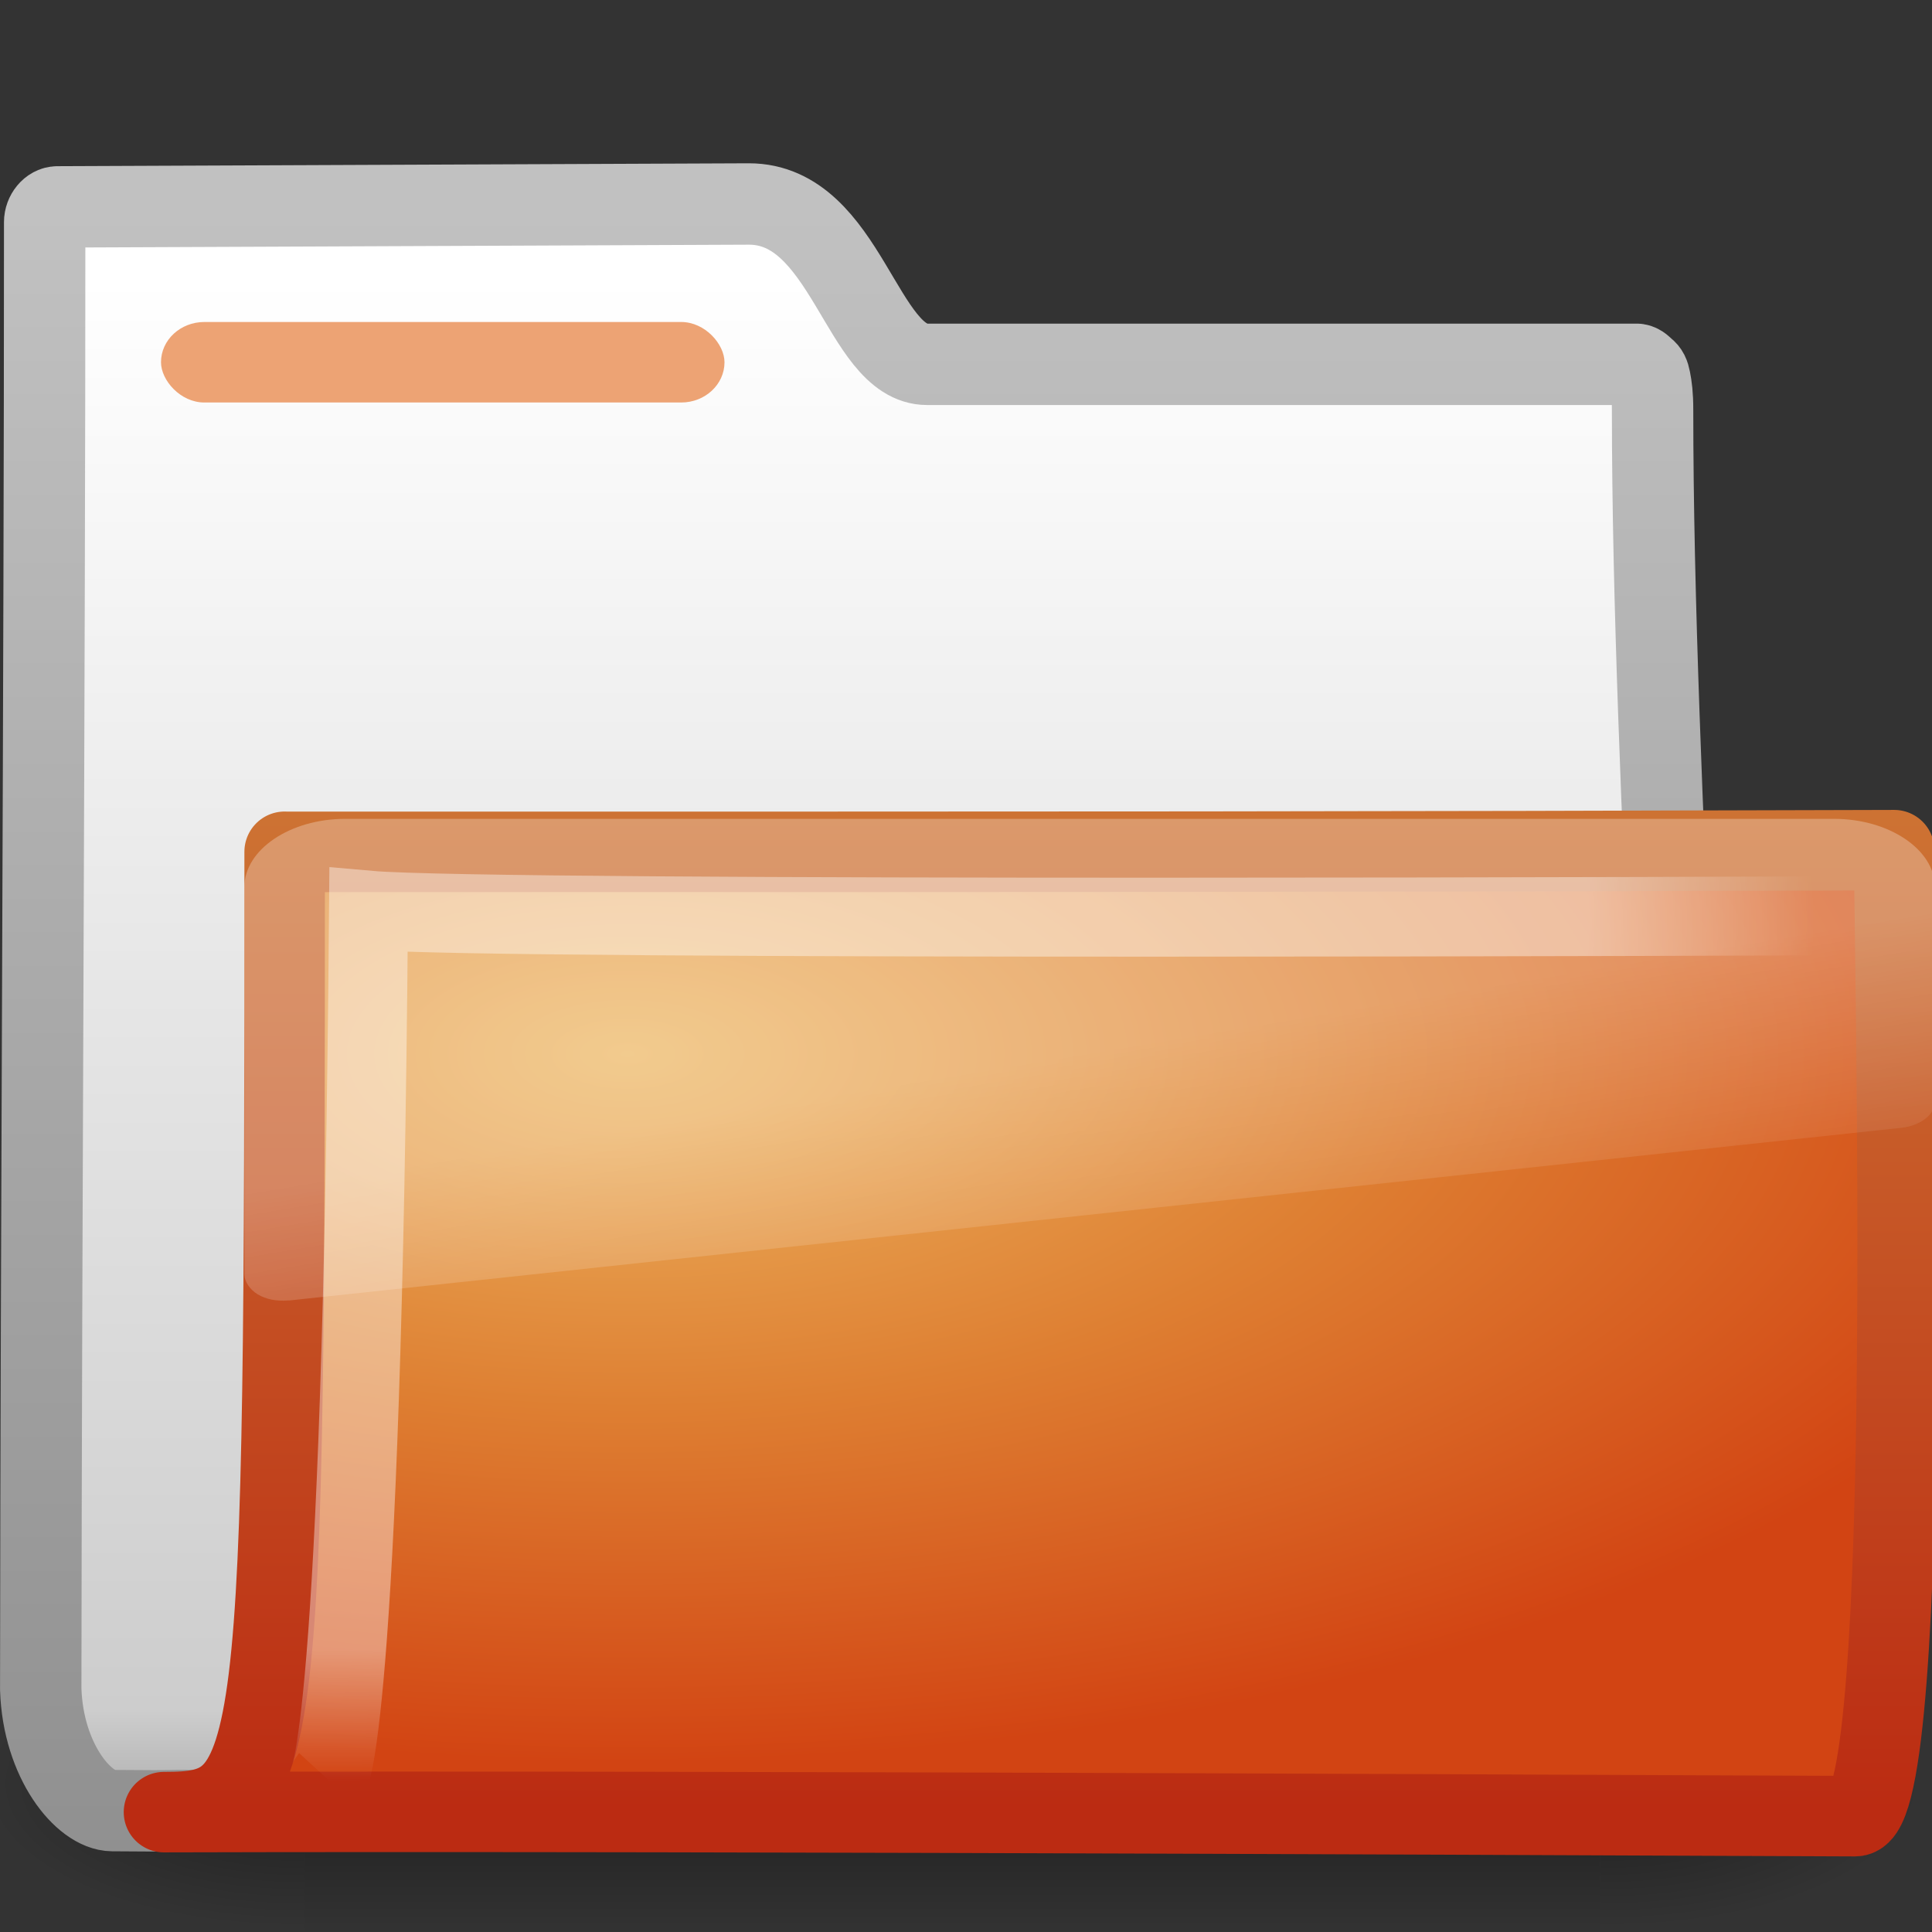<?xml version="1.0" encoding="UTF-8"?>
<!-- Created with Inkscape (http://www.inkscape.org/) -->
<svg id="svg3272" width="24" height="24" version="1.0" xmlns="http://www.w3.org/2000/svg" xmlns:xlink="http://www.w3.org/1999/xlink">
 <rect width="100%" height="100%" fill="#333333" stroke="none"/>
 <defs id="defs3274">
  <linearGradient id="linearGradient2438" x1="18.031" x2="20.055" y1="16.408" y2="24.628" gradientTransform="matrix(.445 0 0 .301 2.856 8.564)" gradientUnits="userSpaceOnUse">
   <stop id="stop2687" style="stop-color:#fff;stop-opacity:.275" offset="0"/>
   <stop id="stop2689" style="stop-color:#fff;stop-opacity:.078" offset="1"/>
  </linearGradient>
  <radialGradient id="radialGradient2441" cx="4.02" cy="5.593" r="10.273" gradientTransform="matrix(-.017 1.043 -1.797 -.016 14.189 7.297)" gradientUnits="userSpaceOnUse">
   <stop id="stop3754" style="stop-color:#fff" offset="0"/>
   <stop id="stop3760" style="stop-color:#fff" offset=".848"/>
   <stop id="stop3756" style="stop-color:#fff;stop-opacity:0" offset="1"/>
  </radialGradient>
  <linearGradient id="linearGradient2446" x1="9.705" x2="9.705" y1="20.882" y2="4.303" gradientTransform="matrix(.995 0 0 .744 -.303 6.969)" gradientUnits="userSpaceOnUse">
   <stop id="stop3624" style="stop-color:#bb2b12" offset="0"/>
   <stop id="stop3626" style="stop-color:#cd7233" offset="1"/>
  </linearGradient>
  <radialGradient id="radialGradient2444" cx="7.819" cy="8.561" r="11.268" gradientTransform="matrix(1.69 0 0 .781 -5.413 6.403)" gradientUnits="userSpaceOnUse">
   <stop id="stop3618" style="stop-color:#edb763" offset="0"/>
   <stop id="stop3270" style="stop-color:#de7f32" offset=".5"/>
   <stop id="stop3620" style="stop-color:#d24413" offset="1"/>
  </radialGradient>
  <linearGradient id="linearGradient2458" x1="9.876" x2="9.876" y1="2.602" y2="23.062" gradientTransform="translate(.036)" gradientUnits="userSpaceOnUse">
   <stop id="stop5159" style="stop-color:#c1c1c1" offset="0"/>
   <stop id="stop5161" style="stop-color:#909090" offset="1"/>
  </linearGradient>
  <linearGradient id="linearGradient2456" x1="-28.531" x2="-28.531" y1="17.956" y2="37.503" gradientTransform="translate(34.414 -14.501)" gradientUnits="userSpaceOnUse">
   <stop id="stop11113" style="stop-color:#fff" offset="0"/>
   <stop id="stop11115" style="stop-color:#cdcdcd" offset=".91"/>
   <stop id="stop11117" style="stop-color:#a1a1a1" offset="1"/>
  </linearGradient>
  <radialGradient id="radialGradient2621" cx="605.71" cy="486.65" r="117.14" gradientTransform="matrix(-2.774 0 0 1.97 112.76 -872.89)" gradientUnits="userSpaceOnUse" xlink:href="#linearGradient5060"/>
  <radialGradient id="radialGradient2619" cx="605.71" cy="486.65" r="117.14" gradientTransform="matrix(2.774 0 0 1.97 -1891.6 -872.89)" gradientUnits="userSpaceOnUse" xlink:href="#linearGradient5060"/>
  <linearGradient id="linearGradient2617" x1="302.86" x2="302.86" y1="366.65" y2="609.51" gradientTransform="matrix(2.774 0 0 1.97 -1892.2 -872.89)" gradientUnits="userSpaceOnUse">
   <stop id="stop5050" style="stop-opacity:0" offset="0"/>
   <stop id="stop5056" offset=".5"/>
   <stop id="stop5052" style="stop-opacity:0" offset="1"/>
  </linearGradient>
  <linearGradient id="linearGradient5060">
   <stop id="stop5062" offset="0"/>
   <stop id="stop5064" style="stop-opacity:0" offset="1"/>
  </linearGradient>
 </defs>
 <g id="layer1">
  <g id="g7902" transform="matrix(.546 0 0 .517 -.966 -.578)" style="stroke-width:1.883">
   <g id="g7904" transform="matrix(.022 0 0 .015 43.008 42.685)" style="stroke-width:104.96">
    <rect id="rect7906" x="-1559.3" y="-150.7" width="1339.6" height="478.36" style="fill:url(#linearGradient2617);opacity:.402"/>
    <path id="path7908" d="m-219.62-150.68v478.33c142.87 0.9 345.4-107.17 345.4-239.2 0-132.03-159.44-239.13-345.4-239.13z" style="fill:url(#radialGradient2619);opacity:.402"/>
    <path id="path7910" d="m-1559.3-150.68v478.33c-142.87 0.9-345.4-107.17-345.4-239.2 0-132.03 159.44-239.13 345.4-239.13z" style="fill:url(#radialGradient2621);opacity:.402"/>
   </g>
  </g>
  <path id="path7912" d="m0.714 2.57c-0.086 0-0.159 0.093-0.159 0.189 0 5.869-0.043 12.244-0.049 18.225 0.029 0.895 0.537 1.505 0.89 1.508 1.013 0.009 0.539-4e-3 1.048 0 6.47-0.016 13.579-0.078 20.049-0.094 0.054 0.007-1.477-0.108-1.462-1.446 1e-6 -4.673-0.502-11.187-0.502-15.86 0-0.187-0.015-0.291-0.032-0.377-0.013-0.067-0.029-0.099-0.064-0.126-0.028-0.024-0.055-0.057-0.095-0.063h-8.82c-0.815 0-1.002-1.992-2.214-1.992l-8.591 0.036v0z" style="fill:url(#linearGradient2456);stroke-linecap:round;stroke-linejoin:round;stroke-width:1.011;stroke:url(#linearGradient2458)"/>
  <rect id="rect7914" x="2" y="4" width="7" height="1" rx=".538" ry=".5" style="display:block;fill:#eda374"/>
  <path id="path7916" d="m3.536 10.582c10.57 0 13.03 3.44e-4 19.994-0.021 0 1.175 0.258 12-0.484 12-0.714 0-14.046-0.071-21.009-0.05 1.472 0 1.499-0.466 1.499-11.93v-2e-6z" style="fill:url(#radialGradient2444);stroke-linecap:round;stroke-linejoin:round;stroke:url(#linearGradient2446)"/>
  <path id="path7918" d="m22.975 11.376s-16.832 0.07-18.397-0.069c-0.083 10.346-0.501 10.802-0.501 10.802" style="fill:none;opacity:.4;stroke-width:.981;stroke:url(#radialGradient2441)"/>
  <path id="path7920" d="m4.288 10.172c-0.685 0-1.252 0.383-1.252 0.847v4.816c0.003 0.086 0.066 0.184 0.167 0.245 0.101 0.06 0.23 0.086 0.376 0.075 0.005 8e-5 0.009 8e-5 0.014 0l20.026-2.145c0.232-0.025 0.414-0.161 0.417-0.32v-2.671c0-0.463-0.567-0.847-1.252-0.847h-18.497z" style="fill-rule:evenodd;fill:url(#linearGradient2438)"/>
 </g>
</svg>
